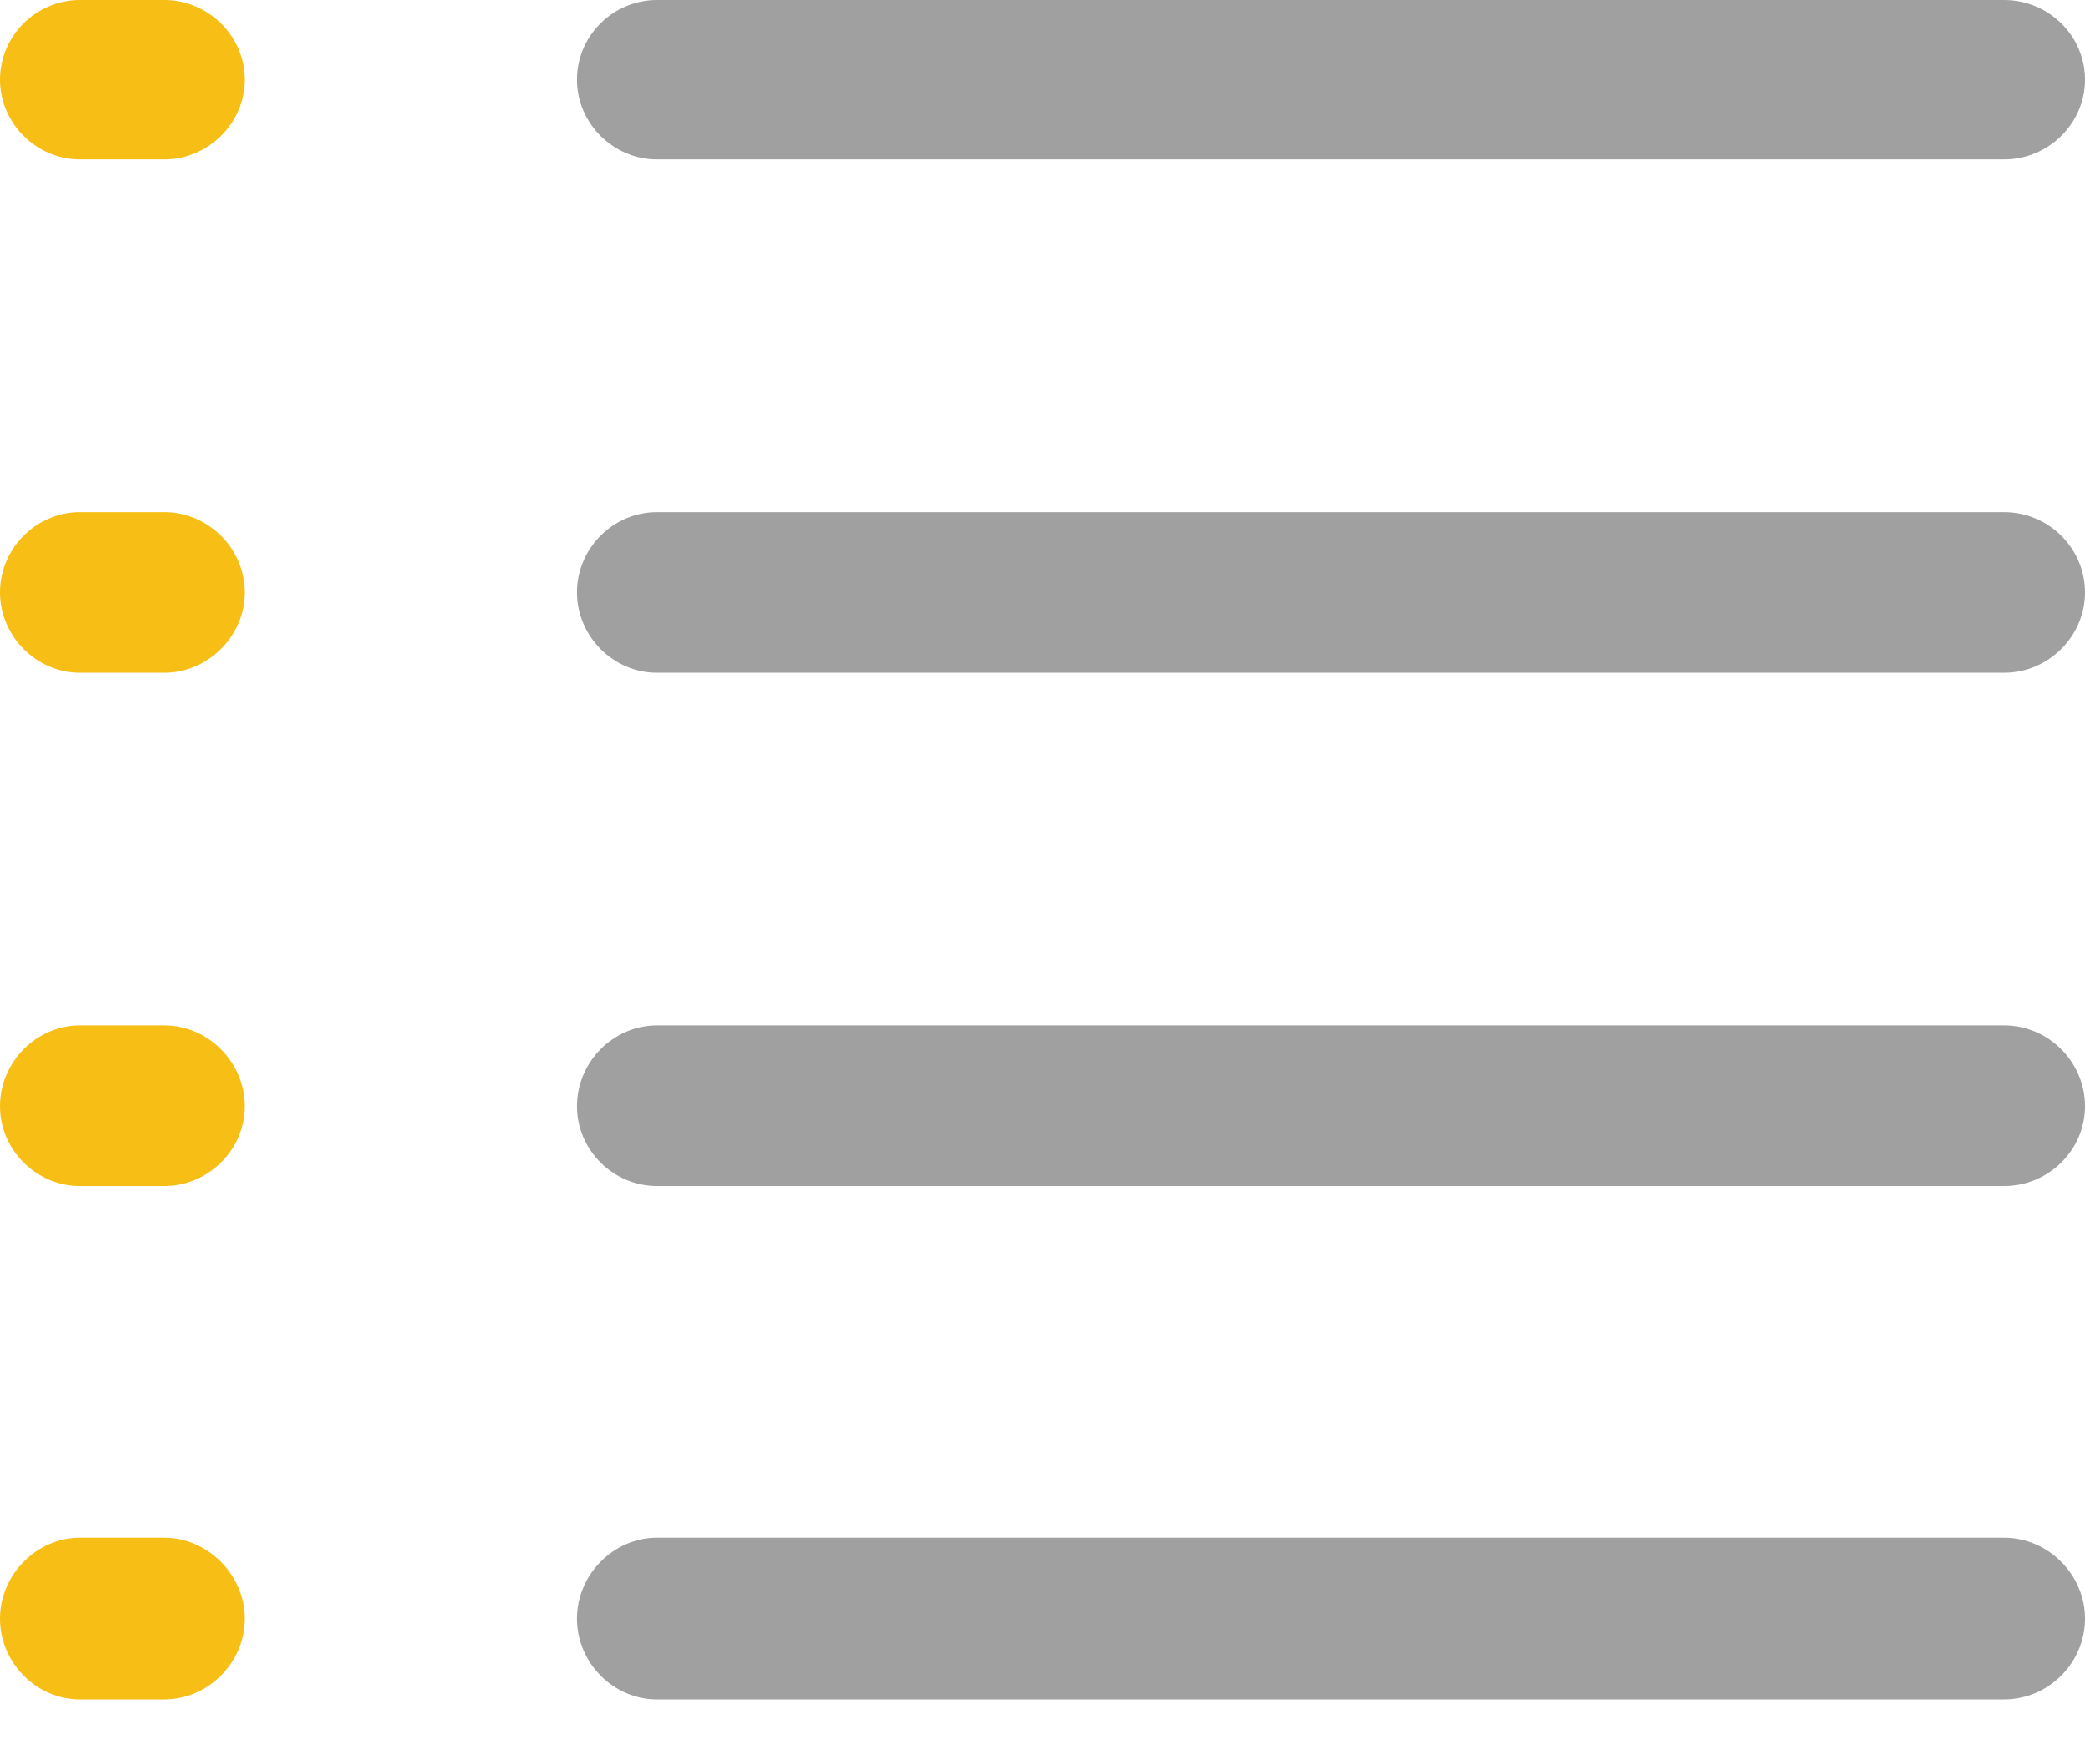 <svg width="26" height="22" viewBox="0 0 26 22" fill="none" xmlns="http://www.w3.org/2000/svg">
<path d="M0.994 8.388H2.051C2.591 8.388 3.052 7.933 3.052 7.387C3.052 6.835 2.591 6.387 2.051 6.387H0.994C0.455 6.387 0 6.835 0 7.387C0 7.935 0.455 8.388 0.994 8.388Z" fill="#F7BE15"/>
<path d="M8.19 21.19H24.993C25.545 21.19 26 20.736 26 20.183C26 19.638 25.545 19.175 24.993 19.175H8.19C7.649 19.175 7.196 19.636 7.196 20.183C7.196 20.736 7.65 21.19 8.19 21.19Z" fill="#A0A0A0"/>
<path d="M0.994 1.988H2.051C2.591 1.988 3.052 1.54 3.052 0.994C3.052 0.442 2.591 0 2.051 0H0.994C0.455 0 0 0.44 0 0.994C0 1.54 0.455 1.988 0.994 1.988Z" fill="#F7BE15"/>
<path d="M8.19 14.789H24.993C25.545 14.789 26 14.342 26 13.795C26 13.241 25.545 12.786 24.993 12.786H8.19C7.649 12.786 7.196 13.241 7.196 13.795C7.196 14.342 7.65 14.789 8.19 14.789Z" fill="#A0A0A0"/>
<path d="M0.994 14.789H2.051C2.591 14.789 3.052 14.342 3.052 13.795C3.052 13.241 2.591 12.786 2.051 12.786H0.994C0.455 12.786 0 13.241 0 13.795C0 14.342 0.455 14.789 0.994 14.789Z" fill="#F7BE15"/>
<path d="M0.994 21.19H2.051C2.591 21.19 3.052 20.736 3.052 20.183C3.052 19.638 2.591 19.175 2.051 19.175H0.994C0.455 19.175 0 19.636 0 20.183C0 20.736 0.455 21.19 0.994 21.19Z" fill="#F7BE15"/>
<path d="M8.19 1.988H24.993C25.545 1.988 26 1.54 26 0.994C26 0.442 25.545 0 24.993 0H8.19C7.649 0 7.196 0.44 7.196 0.994C7.196 1.54 7.65 1.988 8.19 1.988Z" fill="#A0A0A0"/>
<path d="M8.19 8.388H24.993C25.545 8.388 26 7.933 26 7.387C26 6.835 25.545 6.387 24.993 6.387H8.19C7.649 6.387 7.196 6.835 7.196 7.387C7.196 7.935 7.65 8.388 8.19 8.388Z" fill="#A0A0A0"/>
</svg>
